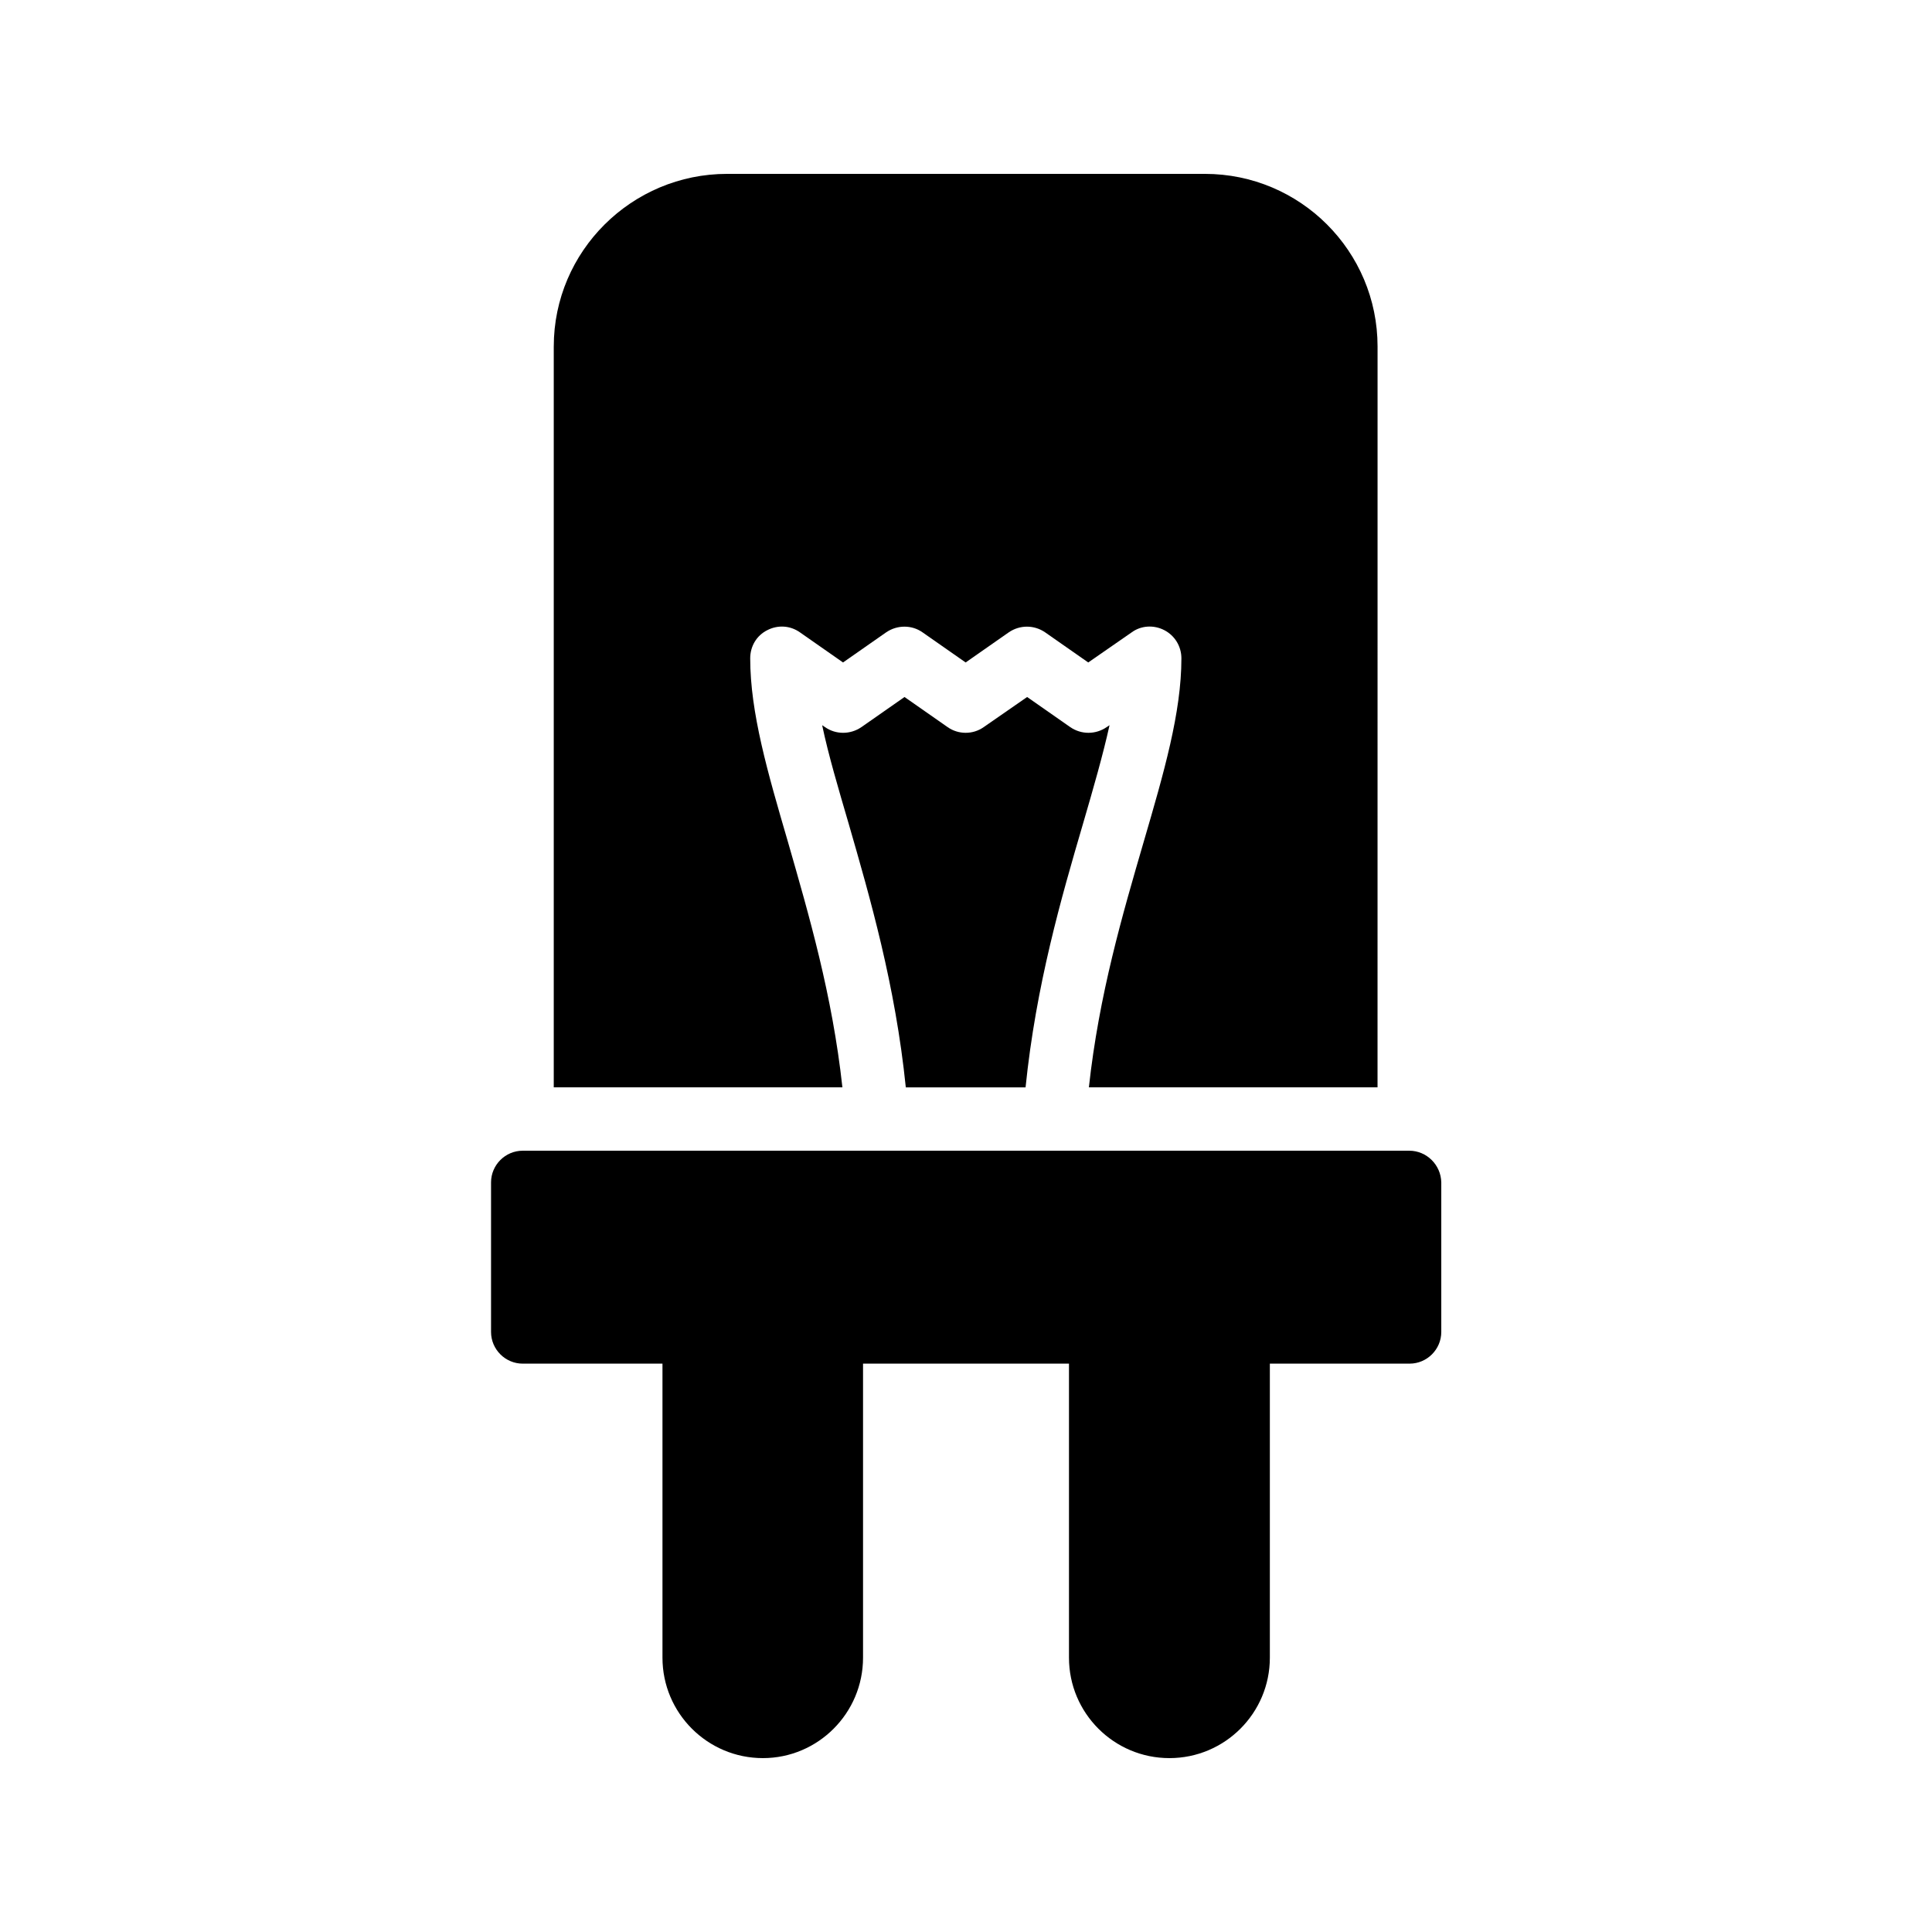 <?xml version="1.0" encoding="UTF-8"?>
<!-- Uploaded to: SVG Repo, www.svgrepo.com, Generator: SVG Repo Mixer Tools -->
<svg fill="#000000" width="800px" height="800px" version="1.1" viewBox="144 144 512 512" xmlns="http://www.w3.org/2000/svg">
 <g>
  <path d="m517.47 448.95h-234.94c-4.617 0-8.398 3.777-8.398 8.398v39.633c0 4.617 3.777 8.398 8.398 8.398h37.031v77.922c0 14.695 11.922 26.617 26.617 26.617 14.609 0 26.535-11.922 26.535-26.617v-77.922h54.578v77.922c0 14.695 11.922 26.617 26.617 26.617s26.617-11.922 26.617-26.617v-77.922h37.031c4.617 0 8.398-3.777 8.398-8.398v-39.633c-0.086-4.621-3.863-8.398-8.484-8.398z"/>
  <path d="m427.62 336.69-11.418-7.977-11.504 7.977c-2.856 2.016-6.719 2.016-9.574 0l-11.418-7.977-11.418 7.977c-2.938 2.016-6.801 2.016-9.656 0l-0.754-0.504c1.68 7.977 4.281 16.711 7.055 26.199 5.625 19.48 12.344 42.656 15.113 69.777h31.738c2.769-27.121 9.488-50.297 15.199-69.777 2.769-9.488 5.289-18.223 7.055-26.199l-0.754 0.504c-2.949 2.016-6.727 2.016-9.664 0z"/>
  <path d="m290.75 235.84v196.32h76.496c-2.688-24.602-8.902-45.762-14.441-65.074-5.375-18.391-9.992-34.258-9.992-48.617 0-3.191 1.68-6.047 4.535-7.473 2.769-1.426 6.047-1.258 8.648 0.586l11.418 7.977 11.418-7.977c2.938-2.016 6.801-2.016 9.656 0l11.418 7.977 11.418-7.977c2.938-2.016 6.719-2.016 9.656 0l11.418 7.977 11.504-7.977c2.519-1.848 5.879-2.016 8.648-0.586 2.769 1.426 4.535 4.281 4.535 7.473 0 14.359-4.617 30.23-9.992 48.617-5.625 19.312-11.84 40.473-14.527 65.074h76.496l0.008-196.32c0-25.273-20.488-45.762-45.762-45.762h-126.62c-25.277 0-45.934 20.488-45.934 45.762z"/>
 </g>
</svg>